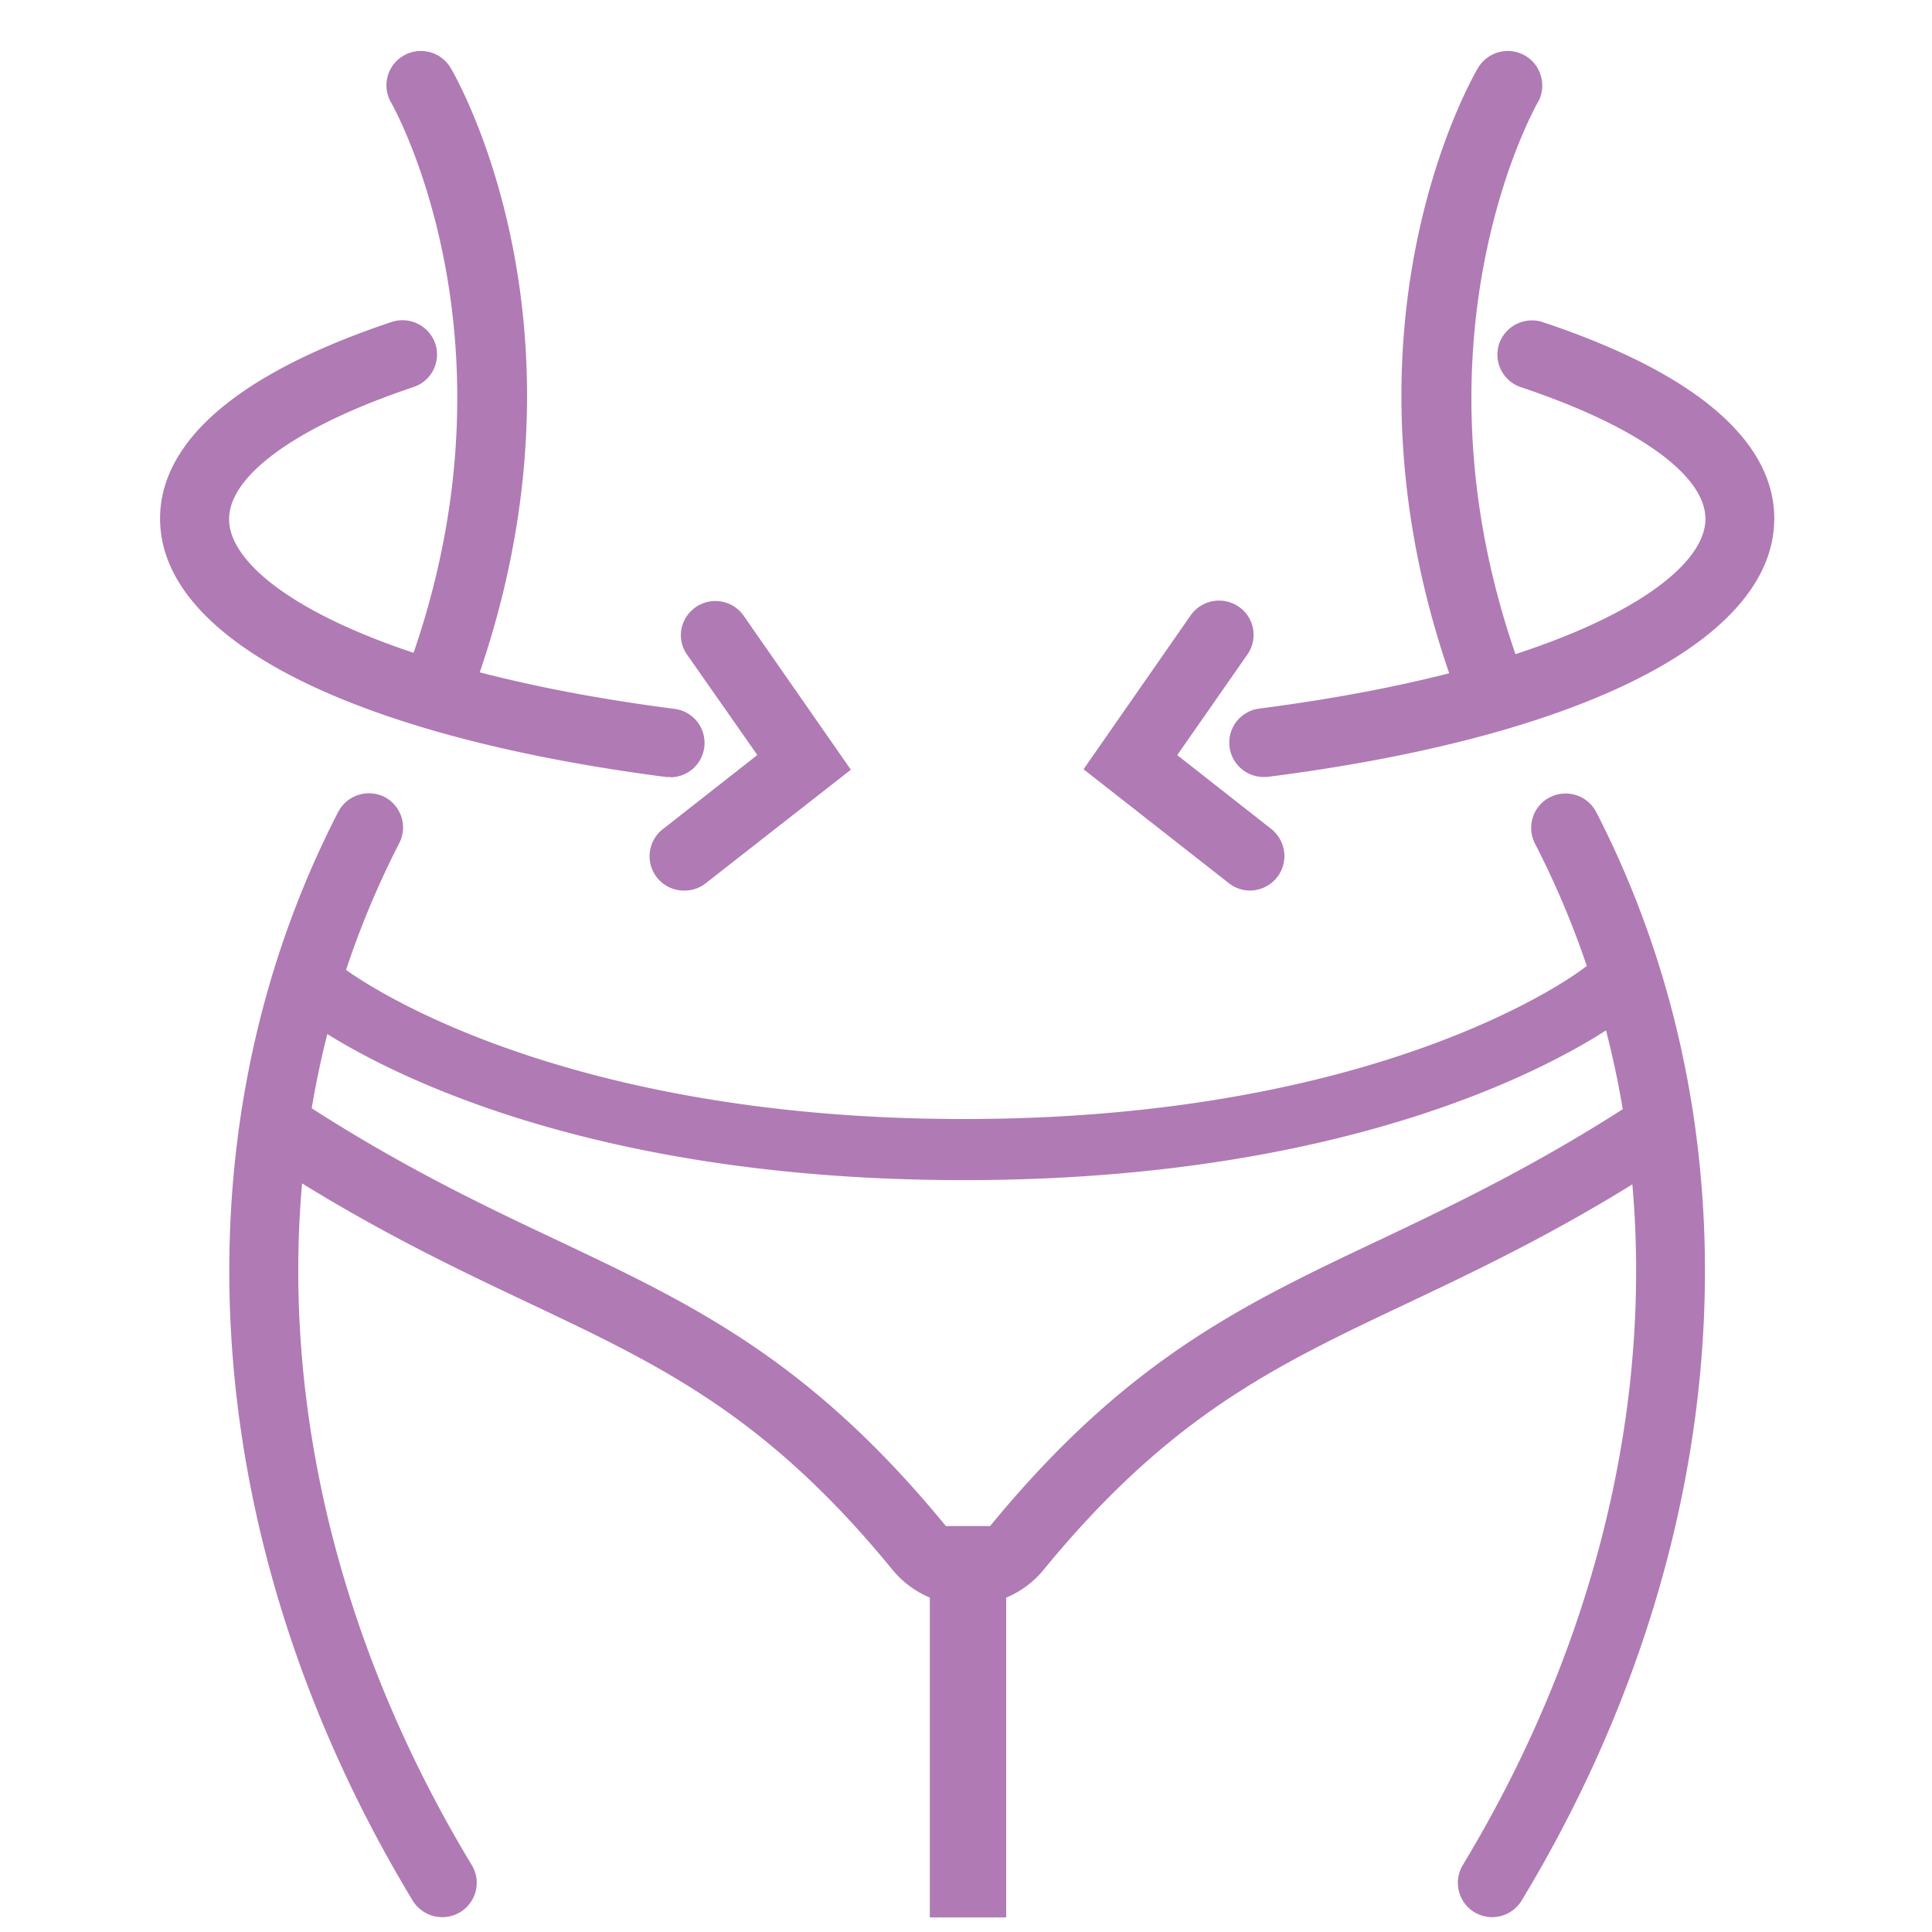 <svg id="Livello_1" data-name="Livello 1" xmlns="http://www.w3.org/2000/svg" viewBox="0 0 251 251"><defs><style>.cls-1{fill:#b07ab4;}</style></defs><path class="cls-1" d="M130.72,249.11H120.8V198.26h9.92Z"/><path class="cls-1" d="M87.1,99.44a2.34,2.34,0,0,1-.38,0c-38.89-5-62.95-16.49-64.36-30.73-.7-7,3.78-17,29-25.41a3,3,0,0,1,3.78,1.86,3,3,0,0,1-1.87,3.75c-16.53,5.53-25.63,12.53-25,19.23.89,9,19.54,20.33,59.19,25.43a3,3,0,0,1-.38,5.9"/><path class="cls-1" d="M87.1,100.94a3.86,3.86,0,0,1-.61,0C46.9,95.8,22.35,83.81,20.87,68.83c-.75-7.48,3.84-18.23,30-27a4.51,4.51,0,0,1,5.67,2.79,4.45,4.45,0,0,1-2.81,5.66C38.16,55.51,29.21,62.11,29.79,68c.8,8.12,19.25,19.12,57.88,24.1a4.46,4.46,0,0,1-.57,8.88ZM52.3,44.62a1.61,1.61,0,0,0-.48.08c-24.28,8.12-28.61,17.44-28,23.83,1.31,13.3,25.47,24.56,63.05,29.39l.19,0a1.47,1.47,0,0,0,1.47-1.27,1.43,1.43,0,0,0-.29-1.07,1.47,1.47,0,0,0-1-.57C44,89.47,27.67,77.13,26.8,68.25c-.75-7.55,8.48-14.94,26-20.79a1.47,1.47,0,0,0,.92-1.85A1.5,1.5,0,0,0,52.3,44.62Z"/><path class="cls-1" d="M88.93,114.2a3.05,3.05,0,0,1-2.35-1.13,3,3,0,0,1,.5-4.16l13.35-10.47L90.5,84.2a2.93,2.93,0,0,1,.75-4.12,3,3,0,0,1,4.15.74l13.11,18.82L90.78,113.55a2.9,2.9,0,0,1-1.85.65"/><path class="cls-1" d="M88.93,115.7a4.46,4.46,0,0,1-2.79-8l12.25-9.61L89.27,85.06a4.39,4.39,0,0,1-.74-3.33A4.49,4.49,0,0,1,96.62,80l13.92,20L91.71,114.73A4.39,4.39,0,0,1,88.93,115.7Zm4-34.65a1.33,1.33,0,0,0-.81.26,1.41,1.41,0,0,0-.39,2l10.74,15.4L88,110.09a1.48,1.48,0,0,0-.25,2.06,1.55,1.55,0,0,0,2.09.23l16.61-13L94.17,81.68A1.55,1.55,0,0,0,92.93,81.05Z"/><path class="cls-1" d="M193.88,247.57a3,3,0,0,1-2.57-4.48c26.55-43.91,30.08-94.08,9.44-134.2a3,3,0,0,1,1.31-4,3,3,0,0,1,4,1.3c21.56,41.94,18,94.25-9.64,139.92a3,3,0,0,1-2.56,1.44"/><path class="cls-1" d="M193.88,249.07a4.48,4.48,0,0,1-2.31-.63,4.47,4.47,0,0,1-1.54-6.12c26.28-43.46,29.79-93.09,9.38-132.74a4.47,4.47,0,0,1-.26-3.42,4.4,4.4,0,0,1,2.23-2.59,4.49,4.49,0,0,1,6,1.94c21.81,42.42,18.19,95.28-9.69,141.4A4.5,4.5,0,0,1,193.88,249.07Zm9.51-143a1.32,1.32,0,0,0-.64.16,1.42,1.42,0,0,0-.75.86,1.47,1.47,0,0,0,.08,1.11c20.88,40.58,17.34,91.3-9.49,135.66a1.47,1.47,0,0,0,.52,2,1.55,1.55,0,0,0,2-.5c27.33-45.23,30.92-97,9.58-138.47A1.52,1.52,0,0,0,203.39,106.08Z"/><path class="cls-1" d="M56.7,92.71a3,3,0,0,1-1.06-.19,3,3,0,0,1-1.73-3.81c16.65-43.8-1.61-75.82-1.8-76.14a2.94,2.94,0,0,1,1.07-4,3,3,0,0,1,4.07,1.06c.83,1.39,19.93,34.66,2.24,81.2a3,3,0,0,1-2.79,1.92"/><path class="cls-1" d="M56.7,94.21a4.66,4.66,0,0,1-1.56-.27,4.46,4.46,0,0,1-2.52-2.36,4.41,4.41,0,0,1-.11-3.4C68.88,45.12,51,13.65,50.82,13.34a4.45,4.45,0,0,1,1.61-6.11,4.49,4.49,0,0,1,6.12,1.6c.83,1.41,20.3,35.24,2.34,82.5A4.47,4.47,0,0,1,56.7,94.21Zm-2-84.59a1.52,1.52,0,0,0-.74.2,1.46,1.46,0,0,0-.54,2c.19.3,18.73,33.19,1.91,77.42a1.47,1.47,0,0,0,0,1.11,1.44,1.44,0,0,0,.82.77,1.52,1.52,0,0,0,1.91-.85C75.54,44.34,56.77,11.72,56,10.35A1.47,1.47,0,0,0,54.68,9.62Z"/><path class="cls-1" d="M193.87,92.71a3,3,0,0,1-2.79-1.92c-17.7-46.54,1.41-79.81,2.23-81.2a3,3,0,0,1,4.08-1.06,2.94,2.94,0,0,1,1.07,4c-.19.32-18.45,32.34-1.8,76.14a3,3,0,0,1-1.73,3.81,3,3,0,0,1-1.06.19"/><path class="cls-1" d="M193.87,94.21a4.47,4.47,0,0,1-4.2-2.9c-18-47.24,1.51-81.07,2.35-82.48a4.49,4.49,0,0,1,6.12-1.6A4.43,4.43,0,0,1,200.22,10a4.38,4.38,0,0,1-.47,3.37c-.18.32-18.06,31.79-1.69,74.85a4.46,4.46,0,0,1-2.61,5.75A4.66,4.66,0,0,1,193.87,94.21Zm2-84.59a1.47,1.47,0,0,0-1.27.73c-.81,1.37-19.59,34-2.13,79.91a1.47,1.47,0,0,0,1.94.85,1.45,1.45,0,0,0,.83-1.87C178.44,45,197,12.12,197.17,11.8a1.4,1.4,0,0,0,.15-1.08,1.45,1.45,0,0,0-.69-.9A1.53,1.53,0,0,0,195.88,9.62Z"/><path class="cls-1" d="M57.45,247.57a3,3,0,0,1-2.57-1.44c-27.59-45.67-31.21-98-9.62-139.92a3,3,0,0,1,4-1.3,3,3,0,0,1,1.32,4C29.93,149,33.46,199.18,60,243.09a3,3,0,0,1-2.56,4.48"/><path class="cls-1" d="M57.45,249.07a4.5,4.5,0,0,1-3.84-2.16c-27.89-46.14-31.51-99-9.69-141.39a4.51,4.51,0,0,1,6-2,4.47,4.47,0,0,1,2.22,2.6,4.42,4.42,0,0,1-.26,3.4C31.5,149.22,35,198.84,61.3,242.32a4.45,4.45,0,0,1-1.55,6.12A4.46,4.46,0,0,1,57.45,249.07Zm-9.5-143a1.53,1.53,0,0,0-1.36.81c-21.34,41.45-17.76,93.22,9.58,138.45a1.55,1.55,0,0,0,2,.51,1.44,1.44,0,0,0,.52-2c-26.83-44.38-30.38-95.09-9.48-135.66a1.47,1.47,0,0,0,.08-1.11,1.41,1.41,0,0,0-.74-.85A1.32,1.32,0,0,0,48,106.09Z"/><path class="cls-1" d="M164.22,99.44a3,3,0,0,1-.38-5.9c39.65-5.1,58.31-16.46,59.19-25.43.67-6.7-8.45-13.7-25-19.23a2.94,2.94,0,0,1-1.86-3.75A3,3,0,0,1,200,43.27c25.21,8.43,29.69,18.47,29,25.41-1.42,14.24-25.48,25.73-64.37,30.73a2.34,2.34,0,0,1-.38,0"/><path class="cls-1" d="M164.22,100.94a4.46,4.46,0,0,1-.57-8.89c38.63-5,57.09-16,57.89-24.09.58-5.85-8.37-12.45-23.95-17.66a4.46,4.46,0,0,1-2.82-5.65,4.51,4.51,0,0,1,5.66-2.8c26.16,8.74,30.77,19.5,30,27-1.49,15-26,27-65.66,32.07A5,5,0,0,1,164.22,100.94ZM199,44.62a1.46,1.46,0,0,0-1.39,1,1.4,1.4,0,0,0,.07,1.1,1.51,1.51,0,0,0,.85.74c17.51,5.85,26.73,13.24,26,20.79C223.65,77.13,207.28,89.47,164,95a1.46,1.46,0,0,0-1.27,1.64,1.47,1.47,0,0,0,1.46,1.27h.17c37.6-4.84,61.77-16.1,63.09-29.4.63-6.39-3.72-15.72-28-23.83A1.34,1.34,0,0,0,199,44.62Z"/><path class="cls-1" d="M162.39,114.2a3,3,0,0,1-1.86-.65L142.81,99.64l13.11-18.82a3,3,0,0,1,4.15-.74,2.94,2.94,0,0,1,.76,4.12L150.9,98.44l13.34,10.47a3,3,0,0,1,.5,4.16,3.05,3.05,0,0,1-2.35,1.13"/><path class="cls-1" d="M162.39,115.7a4.5,4.5,0,0,1-2.79-1L140.77,99.94l13.92-20a4.52,4.52,0,0,1,6.23-1.13,4.44,4.44,0,0,1,1.14,6.22l-9.12,13.07,12.22,9.6a4.48,4.48,0,0,1,.76,6.27A4.54,4.54,0,0,1,162.39,115.7ZM144.85,99.33l16.61,13a1.53,1.53,0,0,0,2.12-.24,1.48,1.48,0,0,0-.28-2L148.85,98.74,159.6,83.35a1.45,1.45,0,0,0-.38-2,1.5,1.5,0,0,0-2.07.38Z"/><path class="cls-1" d="M125.77,207a11,11,0,0,1-8.61-3.95C100.48,182.71,86.75,176.2,69.34,168c-10-4.73-21.28-10.08-34.72-18.9a3,3,0,0,1-.84-4.1,3,3,0,0,1,4.13-.83c13.1,8.58,24.2,13.84,34,18.48,17.36,8.22,32.35,15.32,49.88,36.73a5,5,0,0,0,4,1.76h0a5,5,0,0,0,4-1.76c17.53-21.4,32.52-28.5,49.88-36.72,9.79-4.65,20.91-9.91,34-18.49a3,3,0,0,1,4.13.83,2.94,2.94,0,0,1-.85,4.1c-13.44,8.82-24.75,14.17-34.72,18.9-17.39,8.23-31.13,14.74-47.81,35.11a11,11,0,0,1-8.58,3.95h0"/><path class="cls-1" d="M125.78,208.53h0A12.57,12.57,0,0,1,116,204c-16.47-20.13-30.08-26.57-47.3-34.72-10.08-4.77-21.41-10.14-34.9-19a4.46,4.46,0,0,1-1.27-6.19,4.51,4.51,0,0,1,6.21-1.25c13,8.54,24.08,13.77,33.82,18.37,17.52,8.3,32.65,15.47,50.4,37.14a3.57,3.57,0,0,0,2.81,1.21,3.53,3.53,0,0,0,2.79-1.21c17.75-21.67,32.88-28.83,50.4-37.13l.31-.14c9.67-4.6,20.64-9.81,33.51-18.24a4.46,4.46,0,1,1,4.92,7.44C204.27,159.14,193,164.5,183,169.24l-.19.09c-17.22,8.14-30.82,14.58-47.3,34.7a12.54,12.54,0,0,1-9.73,4.5ZM36.27,145.15a1.55,1.55,0,0,0-1.26.67,1.41,1.41,0,0,0-.19,1.07,1.45,1.45,0,0,0,.63.93c13.31,8.74,24.55,14.06,34.46,18.75,17.64,8.35,31.51,14.92,48.41,35.56a9.56,9.56,0,0,0,7.45,3.4h0a9.56,9.56,0,0,0,7.41-3.4c16.91-20.64,30.77-27.2,48.33-35.51l.2-.09c9.88-4.69,21.08-10,34.34-18.71a1.49,1.49,0,0,0,.64-.93,1.42,1.42,0,0,0-.22-1.08,1.45,1.45,0,0,0-.94-.64,1.5,1.5,0,0,0-1.11.22c-13.05,8.55-24.11,13.81-33.87,18.45l-.31.14c-17.2,8.15-32,15.18-49.37,36.32a6.83,6.83,0,0,1-10.24,0C103.32,179.15,88.47,172.12,71.28,164c-9.83-4.65-21-9.92-34.19-18.58A1.46,1.46,0,0,0,36.27,145.15Z"/><path class="cls-1" d="M125.21,151.82c-58.65,0-84.66-20.53-85.73-21.4a2.19,2.19,0,0,1-.07-3.49,3.44,3.44,0,0,1,4.21-.05c.24.19,25.54,20,81.59,20,56.26,0,81.34-19.8,81.59-20a3.39,3.39,0,0,1,4.19.05,2.18,2.18,0,0,1,0,3.49c-1.08.87-27.08,21.4-85.74,21.4"/><path class="cls-1" d="M125.21,153.32c-59.21,0-85.59-20.85-86.68-21.73a3.7,3.7,0,0,1-.09-5.8,4.94,4.94,0,0,1,6.12-.08c.24.19,25.44,19.67,80.65,19.67,55.39,0,80.41-19.47,80.65-19.67a4.89,4.89,0,0,1,6.12.09,3.75,3.75,0,0,1,1.36,2.9,3.79,3.79,0,0,1-1.45,2.89C210.8,132.47,184.42,153.32,125.21,153.32ZM41.55,127.68a1.79,1.79,0,0,0-1.17.4.73.73,0,0,0-.3.58.77.77,0,0,0,.34.59c1.06.87,26.64,21.07,84.79,21.07s83.73-20.2,84.79-21.06a.8.8,0,0,0,.34-.59.76.76,0,0,0-.32-.59,1.89,1.89,0,0,0-2.27,0c-.25.2-25.79,20.33-82.54,20.33s-82.28-20.13-82.53-20.33A1.78,1.78,0,0,0,41.55,127.68Z"/></svg>